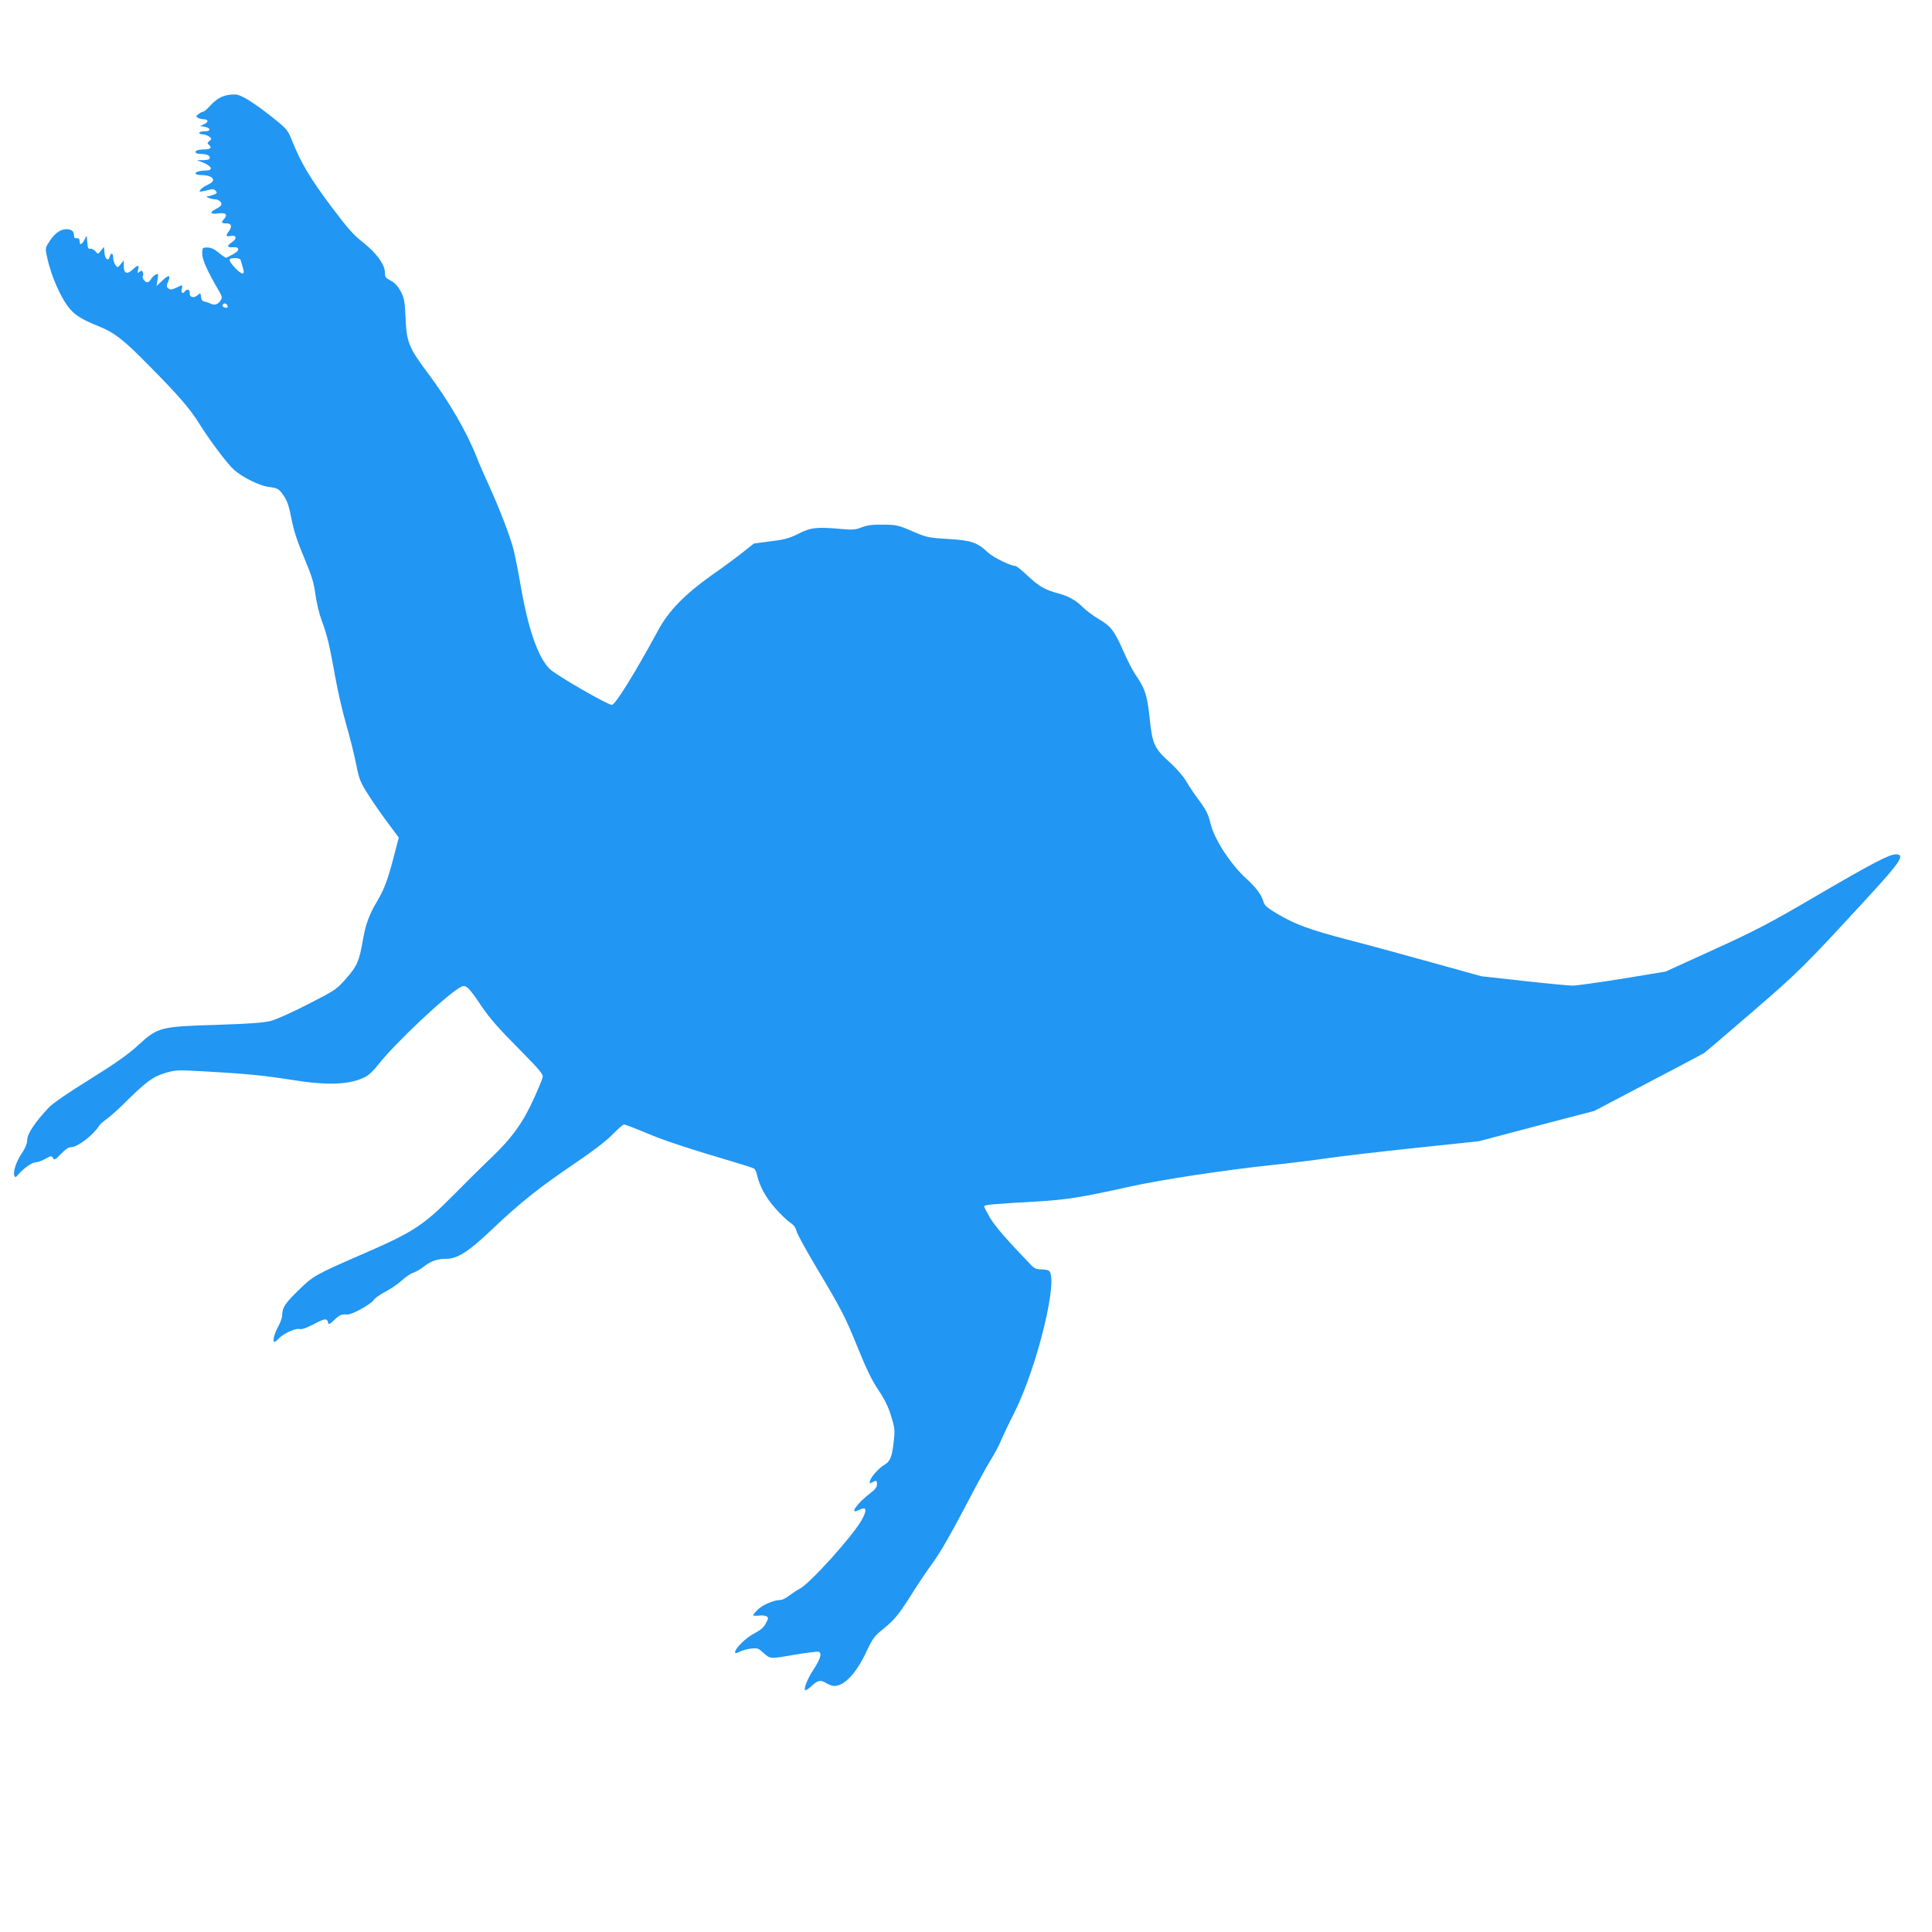 <?xml version="1.0" standalone="no"?>
<!DOCTYPE svg PUBLIC "-//W3C//DTD SVG 20010904//EN"
 "http://www.w3.org/TR/2001/REC-SVG-20010904/DTD/svg10.dtd">
<svg version="1.0" xmlns="http://www.w3.org/2000/svg"
 width="1280pt" height="1280pt" viewBox="0 0 1280 1280"
 preserveAspectRatio="xMidYMid meet">
<g transform="translate(0,1280) scale(0.1,-0.1)"
fill="#2196f3" stroke="none">
<path d="M1508 12170 c-44 -8 -78 -29 -120 -75 -17 -19 -36 -35 -42 -35 -6 0
-20 -7 -31 -16 -17 -13 -18 -16 -5 -24 8 -5 25 -10 37 -10 34 0 37 -18 7 -32
l-28 -13 29 -5 c43 -8 44 -30 1 -30 -20 0 -36 -4 -36 -10 0 -5 10 -10 23 -10
13 0 32 -7 43 -15 18 -14 18 -16 1 -29 -15 -12 -15 -15 -2 -26 21 -18 9 -30
-30 -30 -41 0 -67 -9 -59 -21 3 -5 18 -9 34 -9 38 0 60 -9 60 -26 0 -10 -13
-14 -42 -15 l-43 0 40 -16 c61 -25 70 -53 17 -53 -39 0 -73 -11 -66 -21 3 -5
20 -9 37 -9 80 0 106 -37 45 -63 -18 -8 -40 -22 -48 -32 -14 -16 -12 -17 20
-11 19 4 42 10 51 12 9 2 22 -2 29 -11 10 -12 8 -16 -15 -25 -14 -5 -32 -10
-38 -10 -25 0 19 -20 44 -20 29 0 54 -23 44 -40 -3 -5 -19 -17 -36 -25 -43
-23 -36 -36 15 -29 50 7 67 -7 42 -35 -23 -25 -20 -31 14 -31 34 0 40 -21 15
-54 -22 -29 -18 -36 15 -29 38 7 42 -19 5 -43 -34 -22 -31 -35 7 -32 48 4 48
-23 1 -47 -21 -11 -41 -21 -44 -23 -3 -1 -25 13 -49 33 -30 25 -52 35 -76 35
-33 0 -34 -1 -34 -42 0 -40 37 -121 116 -255 14 -25 16 -37 8 -50 -18 -29 -41
-38 -66 -26 -13 7 -32 13 -43 15 -14 2 -21 12 -23 31 -3 27 -4 28 -22 12 -25
-23 -56 -15 -53 13 3 23 -20 31 -32 12 -13 -20 -27 -10 -21 15 8 30 7 30 -38
8 -29 -13 -38 -14 -50 -4 -14 11 -14 17 -1 47 18 44 2 45 -43 2 l-35 -33 7 43
c6 41 5 42 -14 32 -11 -6 -24 -19 -30 -30 -6 -11 -17 -20 -25 -20 -16 0 -38
34 -28 43 3 3 3 14 -1 23 -5 13 -9 14 -22 3 -13 -11 -14 -9 -9 14 9 34 -1 34
-36 1 -37 -35 -59 -26 -59 23 l0 38 -20 -25 c-20 -24 -21 -25 -35 -6 -8 11
-15 32 -15 48 0 33 -15 37 -23 7 -9 -33 -32 -16 -35 27 l-3 39 -20 -25 c-19
-25 -19 -25 -37 -5 -9 11 -25 19 -34 17 -14 -3 -17 6 -20 45 -3 46 -4 47 -15
21 -13 -29 -32 -45 -34 -29 -1 6 -2 17 -3 24 -1 6 -9 11 -19 9 -12 -2 -17 4
-17 21 0 28 -22 41 -59 38 -36 -4 -68 -28 -102 -78 -29 -44 -30 -47 -18 -102
26 -128 96 -286 156 -352 38 -42 83 -69 190 -112 102 -41 164 -90 331 -260
193 -195 274 -289 331 -382 70 -113 190 -272 233 -309 56 -49 164 -102 222
-111 68 -9 73 -12 106 -60 23 -33 35 -70 51 -152 15 -78 38 -149 84 -258 52
-124 65 -167 75 -245 7 -52 25 -128 41 -170 37 -100 52 -162 89 -370 17 -96
51 -242 75 -325 24 -82 53 -199 65 -260 20 -101 27 -117 83 -205 33 -52 92
-136 130 -187 l69 -92 -32 -123 c-41 -157 -63 -217 -112 -300 -52 -87 -76
-153 -93 -252 -25 -144 -39 -176 -111 -258 -64 -73 -71 -78 -253 -171 -109
-56 -214 -103 -251 -112 -46 -11 -150 -18 -355 -25 -373 -11 -389 -15 -520
-135 -66 -61 -150 -120 -320 -226 -133 -82 -247 -160 -270 -185 -96 -102 -145
-176 -145 -220 0 -20 -13 -52 -35 -84 -38 -56 -60 -123 -50 -149 6 -14 10 -12
28 10 34 39 91 79 116 79 12 0 40 10 62 23 37 20 41 21 50 5 9 -16 15 -12 53
27 28 30 51 45 68 45 42 0 147 80 185 142 4 8 26 27 48 43 22 15 72 60 112 99
148 147 193 181 274 206 73 22 78 22 279 11 268 -15 382 -27 567 -56 235 -38
383 -32 485 21 20 10 57 45 82 78 113 146 470 480 553 519 31 14 49 -4 135
-132 51 -76 116 -149 240 -274 147 -149 168 -174 163 -195 -3 -14 -28 -74 -55
-134 -73 -162 -146 -265 -280 -393 -63 -60 -180 -176 -260 -257 -193 -195
-263 -241 -580 -379 -332 -144 -342 -150 -438 -243 -92 -89 -112 -119 -112
-166 0 -17 -11 -50 -24 -73 -27 -47 -43 -107 -28 -107 5 0 17 9 28 21 29 33
111 70 137 64 16 -4 45 6 90 29 77 41 93 44 100 16 4 -18 8 -16 42 15 35 34
49 39 87 36 27 -3 155 68 173 95 8 13 43 38 76 55 34 17 82 50 108 73 25 24
61 48 79 54 18 6 51 25 72 42 45 35 87 50 145 50 76 0 148 46 305 195 185 176
309 275 545 435 124 84 212 151 253 194 35 36 69 66 76 66 7 0 73 -25 147 -56
120 -51 285 -105 599 -198 58 -17 110 -34 117 -39 6 -4 15 -22 18 -40 17 -75
59 -153 123 -224 36 -41 81 -83 98 -94 21 -13 35 -31 40 -52 3 -18 62 -125
129 -238 173 -290 194 -331 280 -543 54 -134 93 -214 135 -276 41 -61 66 -112
84 -172 24 -79 26 -92 17 -170 -11 -99 -23 -129 -59 -151 -38 -22 -88 -78 -97
-105 -6 -21 -5 -23 13 -13 29 15 32 14 32 -14 0 -16 -12 -33 -37 -52 -95 -71
-153 -154 -82 -117 50 25 56 5 20 -63 -56 -103 -343 -423 -413 -459 -18 -9
-49 -30 -69 -45 -20 -16 -46 -29 -56 -29 -43 0 -118 -31 -149 -61 -19 -18 -34
-36 -34 -40 0 -4 17 -5 38 -3 20 3 44 0 51 -5 13 -8 12 -15 -5 -46 -13 -26
-35 -45 -75 -66 -55 -27 -129 -100 -129 -125 0 -9 8 -8 31 3 17 9 51 18 76 21
37 4 49 1 71 -20 57 -51 48 -50 210 -22 84 14 159 24 167 20 22 -8 10 -49 -36
-118 -39 -60 -65 -125 -55 -135 3 -4 19 5 34 19 49 46 67 51 104 28 18 -11 43
-20 56 -20 66 0 145 84 211 225 42 89 54 106 112 152 78 64 104 96 194 239 39
62 102 156 142 210 44 61 121 196 201 349 72 138 150 282 174 320 25 39 55 95
67 125 13 30 53 116 91 190 153 305 297 898 228 942 -7 4 -30 8 -51 8 -29 0
-45 7 -65 28 -161 167 -240 258 -273 314 -21 36 -39 71 -39 76 0 10 67 16 355
32 194 12 289 27 600 96 204 46 628 111 949 145 99 10 261 30 360 44 100 15
368 46 597 70 l417 44 382 101 383 100 356 187 c196 102 363 191 372 197 9 6
153 129 320 273 308 266 342 299 772 767 210 228 241 276 177 276 -43 0 -161
-62 -546 -287 -289 -169 -386 -220 -659 -344 l-320 -146 -285 -47 c-157 -25
-305 -46 -330 -46 -25 0 -171 14 -325 31 l-280 31 -335 93 c-184 51 -432 119
-550 149 -251 66 -343 99 -463 169 -73 43 -89 57 -97 85 -11 42 -50 94 -112
150 -105 95 -215 265 -238 367 -14 60 -31 93 -85 165 -23 30 -57 81 -76 114
-20 34 -66 87 -111 127 -101 92 -114 120 -132 296 -16 150 -30 192 -97 289
-15 22 -49 88 -74 145 -62 141 -85 170 -163 216 -36 21 -84 57 -107 79 -45 46
-98 76 -165 93 -84 22 -125 45 -198 113 -39 37 -77 68 -83 68 -32 0 -149 57
-184 90 -71 67 -110 80 -263 89 -131 8 -141 10 -237 51 -94 41 -106 43 -195
44 -70 1 -107 -4 -142 -18 -40 -16 -61 -17 -130 -11 -163 15 -205 11 -286 -30
-59 -30 -92 -40 -185 -51 l-112 -15 -75 -59 c-41 -33 -133 -101 -205 -151
-180 -128 -285 -236 -354 -364 -157 -289 -285 -495 -307 -495 -29 0 -369 196
-412 238 -77 76 -143 264 -192 550 -17 97 -39 210 -50 250 -25 92 -96 274
-159 412 -27 58 -64 143 -82 189 -67 171 -184 372 -331 568 -119 159 -135 199
-141 356 -5 114 -9 132 -33 178 -19 35 -40 57 -66 70 -33 17 -38 24 -38 54 0
52 -57 130 -146 200 -61 47 -103 95 -208 235 -136 181 -199 285 -257 428 -33
83 -35 85 -136 166 -112 89 -194 141 -233 149 -14 2 -41 1 -62 -3z m86 -1092
c2 -7 8 -29 14 -48 18 -53 -1 -56 -47 -8 -51 53 -52 68 -6 68 20 0 37 -5 39
-12z m-89 -299 c10 -15 -1 -23 -20 -15 -9 3 -13 10 -10 16 8 13 22 13 30 -1z"/>
</g>
</svg>
